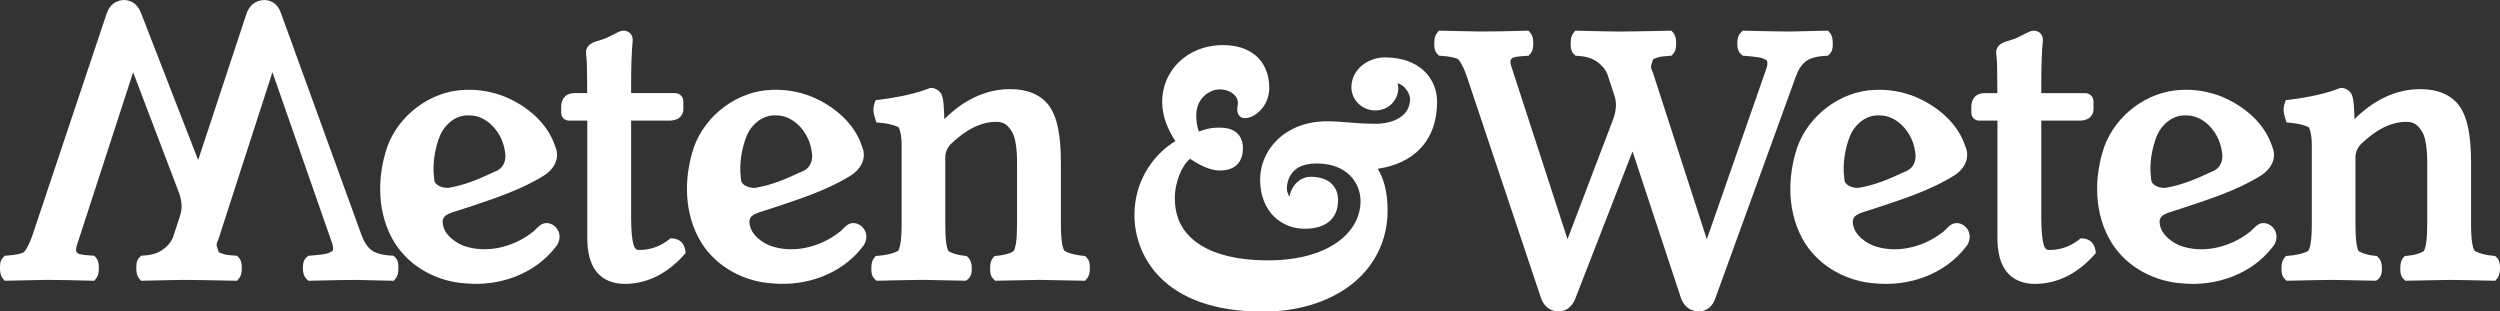 <?xml version="1.0" encoding="UTF-8"?>
<!-- Created with Inkscape (http://www.inkscape.org/) -->
<svg width="324.04mm" height="40.364mm" version="1.1" viewBox="0 0 324.04 40.364" xmlns="http://www.w3.org/2000/svg">
 <rect x="0" y="0" width="324.04" height="40.364" fill="#333333" stroke="none"/>
 <g fill="#fff">
  <g transform="matrix(.086 0 0 .086 159.3 32.298)" stroke="#0900a7" stroke-width="17.492" aria-label="&amp;">
   <g transform="matrix(3.085 0 0 3.086 -710.24 -777.32)" fill="#fff" stroke="none">
    <path d="m227.51 155.06c-17.323 0-27.102 12.004-27.102 24.693 0 7.717 3.259 14.404 7.719 20.406-7.032 3.087-21.268 14.576-21.268 35.154 0 17.491 12.177 44.242 59.859 44.242 32.417 0 58.145-17.49 58.145-46.643 0-9.603-2.229-15.434-4.459-18.863-1.029-1.715-1.544-3.601 2.4-4.287 15.608-2.401 26.244-12.004 26.244-29.838 0-9.946-7.375-18.863-22.641-18.863-6.861 0-13.551 4.801-13.551 11.66 0 4.63 3.431 8.574 8.92 8.574 6.689 0 9.09-6.346 8.061-9.775-0.343-1.543-0.343-3.772 1.887-3.772 4.631 0 9.777 5.829 9.777 10.631 0 9.946-8.921 15.092-19.555 15.092-10.977 0-15.779-1.201-24.012-1.201-18.352 0-29.672 12.004-29.672 25.723 0 14.405 9.603 21.094 18.865 21.094 10.806 0 13.551-5.487 13.551-11.146 0-4.973-3.088-8.574-10.635-8.574-5.317 0-8.233 6.345-7.375 9.432 0.343 1.372-0.685 2.572-1.543 2.572-1.544 0-5.488-4.46-5.488-9.09 0-4.802 2.572-15.09 17.494-15.09 16.123 0 24.184 10.974 24.184 21.092 0 16.977-16.638 31.896-48.025 31.896-31.045 0-48.367-12.346-48.367-33.268 0-8.746 3.602-17.663 8.576-21.436 2.058-1.543 2.916-1.03 3.945 0.342 3.259 2.058 8.231 4.803 12.348 4.803 6.175 0 8.404-3.088 8.404-8.232 0-5.659-3.944-7.029-8.918-7.029-5.489 0-8.919 2.058-11.148 2.572-2.401-3.258-2.744-8.232-2.744-11.318 0-10.289 8.062-15.605 14.236-15.605 7.204 0 12.691 4.973 11.662 10.975-0.343 1.886-0.17 3.088 0.516 3.088 2.916 0 9.262-3.944 9.262-12.004 0-12.175-8.404-18.006-19.553-18.006z" color="#000000" style="-inkscape-stroke:none"/>
    <path d="m227.51 152.22c-18.633 0-29.936 13.381-29.936 27.527 0 7.329 2.74 13.711 6.461 19.365-3.584 2.12-7.748 5.497-11.436 10.342-4.754 6.246-8.574 14.911-8.574 25.854 0 9.403 3.277 21.223 12.893 30.699 9.616 9.476 25.43 16.377 49.801 16.377 16.718 0 31.858-4.488 42.951-12.971 11.093-8.482 18.027-21.096 18.027-36.506 0-9.916-2.302-16.287-4.824-20.236 0.176-0.05 0.151-0.075 0.418-0.121l-0.055 8e-3c8.27-1.272 15.479-4.505 20.613-9.996 5.135-5.491 8.033-13.162 8.033-22.643 0-5.674-2.153-11.215-6.504-15.242-4.351-4.027-10.786-6.455-18.971-6.455-4.091 0-8.064 1.394-11.137 3.893s-5.248 6.25-5.248 10.602c0 6.031 4.907 11.408 11.754 11.408 4.241 0 7.549-2.189 9.303-4.893 1.723-2.656 2.264-5.664 1.498-8.383 5e-3 1e-3 0.01 4e-3 0.016 6e-3l0.012 0.045c-5e-3 -0.021 2e-4 -0.021-4e-3 -0.043 1.111 0.301 2.469 1.004 3.648 2.305 1.485 1.638 2.418 3.825 2.418 5.213 0 4.126-1.667 6.882-4.598 8.965-2.93 2.083-7.263 3.293-12.123 3.293-10.77 0-15.503-1.201-24.012-1.201-19.588 0-32.506 13.279-32.506 28.557 0 7.832 2.686 13.947 6.814 17.977 4.129 4.029 9.571 5.951 14.885 5.951 5.883 0 10.151-1.544 12.852-4.301 2.7-2.756 3.533-6.392 3.533-9.68 0-3.073-1.052-6.153-3.439-8.271-2.388-2.119-5.805-3.137-10.029-3.137-3.786 0-6.715 2.295-8.377 4.844-1.012 1.552-1.664 3.204-1.889 4.893-0.727-1.24-1.307-2.703-1.307-3.988 0-1.895 0.565-5.088 2.541-7.588 1.976-2.499 5.31-4.668 12.119-4.668 14.836 0 21.35 9.646 21.35 18.258 0 7.562-3.604 14.614-11.07 20.02-7.466 5.406-18.876 9.043-34.121 9.043-15.147 0-26.675-3.052-34.209-8.283s-11.324-12.472-11.324-22.15c0-7.964 3.667-16.297 7.451-19.172 0.058-0.044 0.041-0.025 0.09-0.059l0.191 0.256 0.441 0.277c3.397 2.145 8.485 5.24 13.861 5.24 3.56 0 6.586-0.954 8.584-3.08 1.998-2.127 2.654-5.005 2.654-7.986 0-3.488-1.501-6.458-3.877-8.01-2.376-1.552-5.128-1.853-7.875-1.853-4.655 0-7.745 1.15-9.779 1.934-0.935-2.386-1.279-5.597-1.279-7.846 0-8.808 6.855-12.771 11.402-12.771 2.95 0 5.436 1.035 6.988 2.478 1.553 1.444 2.232 3.138 1.881 5.184l4e-3 -0.029c-0.205 1.13-0.315 2.108-0.139 3.209 0.088 0.55 0.234 1.176 0.764 1.877s1.681 1.344 2.68 1.344c2.736 0 5.342-1.369 7.75-3.83 2.408-2.461 4.346-6.234 4.346-11.008 0-6.74-2.45-12.196-6.59-15.727s-9.728-5.113-15.797-5.113zm0 5.668c5.08 0 9.268 1.331 12.117 3.76s4.602 5.977 4.602 11.412c0 3.286-1.235 5.515-2.728 7.041-0.437 0.447-0.903 0.661-1.371 0.957 0.141-3.436-1.248-6.657-3.656-8.896-2.735-2.543-6.596-3.994-10.85-3.994-7.802 0-17.07 6.67-17.07 18.439 0 3.297 0.155 8.737 3.297 13l1.103 1.5 1.814-0.42c3.223-0.744 5.732-2.5 10.512-2.5 2.227 0 3.934 0.383 4.773 0.932 0.84 0.548 1.311 1.093 1.311 3.264 0 2.163-0.458 3.402-1.119 4.106s-1.836 1.293-4.451 1.293c-2.796 0-7.477-2.297-10.602-4.242-0.627-0.745-1.438-1.532-2.836-1.781-0.383-0.068-0.706 0.077-1.065 0.104l1.232-0.541-2.121-2.857c-4.253-5.724-7.16-11.796-7.16-18.715 0-11.234 8.254-21.859 24.268-21.859zm78.898 6.002c7.081 0 11.966 2.029 15.119 4.947 3.153 2.918 4.688 6.81 4.688 11.082 0 8.354-2.42 14.4-6.506 18.77-4.085 4.369-9.998 7.139-17.336 8.268l-0.055 8e-3c-1.212 0.211-2.241 0.521-3.178 1.094-0.936 0.573-1.779 1.535-2.113 2.629-0.668 2.188 0.304 3.745 0.947 4.816l0.025 0.043 0.027 0.043c1.9 2.923 4.002 8.154 4.002 17.318 0 13.742-5.93 24.451-15.805 32.002-9.875 7.551-23.807 11.807-39.506 11.807-23.311 0-37.427-6.474-45.82-14.746-8.393-8.272-11.205-18.574-11.205-26.662 0-9.635 3.296-17.005 7.418-22.42 3.189-4.189 6.686-6.795 9.598-8.541-5.434 4.939-8.619 13.658-8.619 22.559 0 11.243 4.871 20.635 13.76 26.807s21.543 9.295 37.441 9.295c16.143 0 28.746-3.821 37.445-10.119 8.7-6.298 13.414-15.197 13.414-24.611 0-11.623-9.609-23.926-27.018-23.926-8.113 0-13.526 2.975-16.566 6.82s-3.762 8.197-3.762 11.104c0 3.12 1.239 5.839 2.674 7.9 0.717 1.031 1.489 1.9 2.322 2.596 0.833 0.696 1.575 1.428 3.326 1.428 1.751 0 2.832-0.935 3.564-2.01s1.109-2.563 0.729-4.084l-0.01-0.035-0.01-0.037c-0.073-0.262 0.105-2.169 1.016-3.564 0.91-1.396 2.098-2.273 3.629-2.273 3.322 0 5.223 0.784 6.266 1.709 1.043 0.925 1.535 2.131 1.535 4.031 0 2.371-0.54 4.309-1.914 5.711s-3.88 2.602-8.803 2.602c-3.949 0-7.938-1.424-10.926-4.34-2.988-2.916-5.106-7.348-5.106-13.92 0-12.16 9.722-22.889 26.838-22.889 7.957 0 12.828 1.201 24.012 1.201 5.774 0 11.22-1.363 15.408-4.34 4.189-2.977 6.981-7.765 6.981-13.586 0-3.413-1.641-6.543-3.887-9.02-2.246-2.477-5.22-4.445-8.725-4.445-1.03 0-2.136 0.296-2.994 0.945-0.859 0.649-1.368 1.553-1.617 2.346-0.499 1.586-0.277 2.876-0.043 3.93l0.023 0.1 0.029 0.1c0.202 0.673 0.062 2.489-0.799 3.816-0.861 1.327-2.099 2.311-4.547 2.311-4.131 0-6.086-2.511-6.086-5.74 0-2.508 1.169-4.587 3.156-6.203 1.988-1.617 4.791-2.623 7.561-2.623zm-46.482 65.561c9e-3 0.034 4e-3 0.068 0.014 0.102l-0.019-0.072c-2e-3 -9e-3 8e-3 -0.02 6e-3 -0.029z" color="#000000" style="-inkscape-stroke:none"/>
   </g>
  </g>
  <g transform="translate(184.32 -70.422)">
   <g transform="translate(-1.54)">
    <path d="m122.27 87.013q3.876-4.289 8.682-4.289 3.023 0 4.393 1.809 1.421 1.912 1.421 7.08v7.881q0 3.126 0.594 3.876 0.62 0.723 2.946 0.956 0.207 0.207 0.207 0.853 0 0.62-0.207 0.878-4.548-0.103-5.607-0.103-0.956 0-5.4 0.103-0.207-0.207-0.207-0.827 0-0.646 0.207-0.904 2.17-0.207 2.713-0.956 0.568-0.749 0.568-3.876v-8.036q0-2.816-0.62-4.082-1.008-1.912-2.816-1.912-3.23 0-6.46 3.126-0.904 1.008-0.904 2.222v8.682q0 3.126 0.517 3.876 0.543 0.723 2.661 0.956 0.258 0.258 0.258 0.904 0.026 0.62-0.258 0.827-4.444-0.103-5.219-0.103-1.473 0-5.839 0.103-0.207-0.207-0.207-0.827 0-0.646 0.207-0.904 2.481-0.207 3.101-0.93t0.62-3.902v-10.309q0-2.222-0.62-2.791-0.594-0.594-2.842-0.801-0.31-0.904-0.103-1.499 4.134-0.517 6.666-1.524 0.413 0 0.646 0.413 0.413 0.956 0.413 4.031 0.026 0.646 0.491 0z" color="#000000"/>
    <path d="m120.57 81.818-0.133 0.053c-1.599 0.636-3.767 1.139-6.482 1.478l-0.461 0.057-0.154 0.441c-0.215 0.618-0.136 1.287 0.104 1.986l0.156 0.461 0.484 0.043c1.439 0.132 2.288 0.493 2.381 0.586l0.01 0.01 0.014 0.012c0.055 0.05 0.377 0.827 0.377 2.238v10.309c0 1.035-0.053 1.859-0.146 2.447-0.093 0.588-0.263 0.932-0.293 0.967-0.115 0.134-1.007 0.538-2.594 0.67l-0.322 0.027-0.201 0.252c-0.328 0.41-0.371 0.862-0.371 1.373 0 0.497 0.023 0.954 0.426 1.357l0.227 0.227 0.322-8e-3c2.909-0.069 4.856-0.102 5.82-0.102 0.483 0 2.241 0.033 5.203 0.102l0.254 6e-3 0.205-0.148c0.482-0.351 0.58-0.924 0.561-1.451-2e-3 -0.524-0.084-1.028-0.473-1.416l-0.186-0.188-0.262-0.029c-1.328-0.146-2.023-0.516-2.133-0.656-0.038-0.061-0.178-0.415-0.256-0.996-0.079-0.594-0.123-1.412-0.123-2.434v-8.682c0-0.618 0.214-1.15 0.707-1.705 2.052-1.977 4.006-2.893 5.908-2.893 0.938 0 1.561 0.401 2.144 1.502 0.315 0.648 0.541 1.924 0.541 3.742v8.035c0 1.019-0.046 1.835-0.133 2.424-0.086 0.589-0.245 0.95-0.283 1l-4e-3 6e-3 -6e-3 6e-3c-0.102 0.141-0.808 0.52-2.176 0.65l-0.316 0.029-0.199 0.248c-0.328 0.41-0.371 0.862-0.371 1.373 0 0.497 0.025 0.954 0.428 1.357l0.227 0.227 0.32-8e-3c2.962-0.069 4.772-0.102 5.383-0.102 0.682-1e-5 2.559 0.033 5.59 0.102l0.371 0.01 0.232-0.291c0.321-0.401 0.371-0.849 0.371-1.346 0-0.511-0.014-0.969-0.428-1.383l-0.189-0.189-0.266-0.027c-1.472-0.147-2.293-0.531-2.438-0.693-0.044-0.061-0.199-0.397-0.287-0.973-0.09-0.586-0.141-1.401-0.141-2.42v-7.881c0-3.514-0.428-5.993-1.568-7.527l-4e-3 -4e-3c-1.073-1.417-2.825-2.106-4.99-2.106-3.145 0-6.017 1.375-8.549 3.891-0.044-1.257-0.062-2.516-0.35-3.182l-0.016-0.035-0.019-0.033c-0.248-0.441-0.773-0.797-1.299-0.797zm0.143 1.512c-0.016-0.014-0.045-0.05-6e-3 0.02l-8e-3 -0.018c4e-3 -0.001 0.01-5.98e-4 0.014-2e-3zm-0.035 0.008c0.158 0.393 0.346 1.691 0.346 3.676v0.014l2e-3 0.016c6e-3 0.155 0.013 0.299 0.098 0.502 0.043 0.101 0.111 0.228 0.248 0.344 0.137 0.116 0.354 0.197 0.539 0.197 0.267 0 0.359-0.11 0.473-0.199-0.074 0.069-0.153 0.092-0.227 0.164l-0.018 0.018-0.018 0.02c-0.703 0.783-1.098 1.727-1.098 2.723v8.682c0 1.063 0.044 1.933 0.137 2.631 0.093 0.698 0.203 1.221 0.514 1.672l8e-3 0.012 0.01 0.012c0.549 0.732 1.509 0.996 2.744 1.166 0.012 0.039 0.025 0.028 0.025 0.244v0.031c2e-3 0.058 0.012 2e-3 0.01 0.037-2.467-0.056-4.241-0.094-4.738-0.094-0.904 0-2.83 0.037-5.299 0.094-8e-3 -0.051 4e-3 8e-3 4e-3 -0.068 0-0.189 4e-3 -0.164 0.021-0.234 1.412-0.148 2.476-0.377 3.106-1.111 0.383-0.447 0.521-0.994 0.635-1.707 0.113-0.713 0.166-1.6 0.166-2.684v-10.308c0-1.542-0.095-2.62-0.855-3.328-0.593-0.585-1.506-0.782-2.691-0.92-0.011-0.09-0.028-0.178-0.025-0.248 2.318-0.328 4.318-0.757 5.885-1.35zm10.27 0.137c1.864 0 3.038 0.516 3.791 1.508 0.754 1.016 1.272 3.254 1.272 6.629v7.881c0 1.066 0.05 1.941 0.158 2.647 0.108 0.706 0.244 1.247 0.6 1.695l8e-3 0.012 0.01 0.012c0.612 0.714 1.637 0.965 2.981 1.131 8e-3 0.038-8e-3 -0.017-8e-3 0.189 0 0.096-2e-3 0.056-0.012 0.119-2.512-0.056-4.396-0.094-5.053-0.094-0.596-1e-5 -2.418 0.038-4.859 0.094-8e-3 -0.051 2e-3 8e-3 2e-3 -0.068 0-0.201 9e-3 -0.184 0.025-0.25 1.236-0.159 2.203-0.421 2.746-1.166 0.337-0.448 0.464-0.981 0.566-1.68 0.103-0.703 0.15-1.576 0.15-2.641v-8.035c0-1.933-0.185-3.371-0.695-4.412l-0.012-0.02c-0.758-1.438-2.008-2.312-3.478-2.312-2.209 0-4.367 1.094-6.449 2.951 0.061-0.069 0.127-0.134 0.184-0.213l-0.051 0.064c2.48-2.745 5.144-4.041 8.125-4.041zm-8.428 3.504c-1e-3 -0.008 4e-3 0.017 4e-3 0.004v0.031c0-0.017-4e-3 -0.018-4e-3 -0.035z" color="#000000"/>
    <path d="m100.01 82.821c-4.112 0.145-7.987 3.127-9.341 6.886-1.294 3.82-1.27 8.323 0.908 11.821 1.86 2.942 5.233 4.699 8.671 4.887 4.07 0.371 8.439-1.145 10.963-4.45 0.488-0.548 0.467-1.448-0.247-1.798-0.752-0.403-1.16 0.662-1.737 0.956-2.68 2.106-6.475 3.042-9.731 1.829-1.642-0.662-3.275-2.194-3.121-4.094 0.309-1.448 1.987-1.639 3.148-2.056 3.547-1.19 7.191-2.294 10.387-4.284 0.906-0.569 1.653-1.666 1.16-2.752-0.88-2.878-3.426-4.967-6.119-6.105-1.562-0.63-3.26-0.918-4.942-0.84zm0.525 1.811c2.778-0.059 4.932 2.46 5.374 5.042 0.391 1.598-0.164 3.152-1.823 3.736-1.986 0.942-3.962 1.767-6.13 2.115-1.242 0.089-2.644-0.61-2.66-1.877-0.264-1.996 0.07-4.07 0.802-5.937 0.771-1.756 2.442-3.16 4.438-3.079z" color="#000000"/>
    <path d="m99.973 82.072c-4.455 0.16-8.547 3.314-10.012 7.381l-0.004 0.006-2e-3 0.008c-1.352 3.992-1.347 8.716 0.982 12.457l2e-3 2e-3v2e-3c2.004 3.17 5.591 5.03 9.252 5.234 4.283 0.386 8.869-1.19 11.58-4.709 0.379-0.429 0.567-0.98 0.512-1.537-0.055-0.556-0.41-1.124-0.984-1.412-0.332-0.172-0.747-0.216-1.068-0.115-0.326 0.102-0.544 0.286-0.717 0.449-0.345 0.326-0.603 0.602-0.629 0.615l-0.066 0.033-0.057 0.047c-2.492 1.958-6.039 2.813-8.996 1.717-0.712-0.289-1.437-0.777-1.934-1.365-0.485-0.574-0.728-1.214-0.689-1.91 0.106-0.418 0.329-0.632 0.801-0.852 0.489-0.228 1.167-0.378 1.816-0.609l0.016-0.006c3.528-1.183 7.227-2.297 10.529-4.354h2e-3v-2e-3c0.558-0.351 1.064-0.849 1.379-1.484 0.311-0.628 0.401-1.434 0.07-2.186-0.987-3.131-3.696-5.321-6.516-6.512l-6e-3 -2e-3 -6e-3 -0.004c-1.663-0.671-3.465-0.975-5.256-0.893zm0.061 1.498h8e-3c1.573-0.072 3.164 0.197 4.623 0.785 2.543 1.076 4.897 3.043 5.688 5.629l0.014 0.047 0.019 0.045c0.148 0.326 0.117 0.599-0.045 0.926-0.162 0.326-0.482 0.662-0.83 0.881-2.422 1.507-5.17 2.484-7.955 3.422 0.969-0.362 1.917-0.774 2.85-1.217l-0.072 0.029c1.001-0.353 1.737-1.046 2.115-1.887 0.376-0.836 0.409-1.789 0.186-2.717-0.508-2.882-2.879-5.679-6.092-5.627-2.355-0.084-4.264 1.542-5.134 3.522l-0.008 0.014-0.004 0.016c-0.764 1.95-1.116 4.119-0.848 6.242 0.021 0.898 0.553 1.63 1.213 2.049 0.666 0.422 1.464 0.601 2.244 0.545l0.033-2e-3 0.033-0.006c1.066-0.171 2.071-0.467 3.054-0.812-0.618 0.207-1.223 0.431-1.843 0.639l-0.016 4e-3c-0.507 0.182-1.244 0.336-1.957 0.668s-1.461 0.949-1.672 1.938l-0.01 0.047-0.004 0.049c-0.095 1.179 0.373 2.241 1.062 3.057 0.689 0.816 1.598 1.419 2.525 1.793l0.02 8e-3c3.513 1.308 7.489 0.321 10.349-1.877 0.533-0.28 0.775-0.671 0.963-0.848 0.068-0.064 0.08-0.068 0.096-0.078 0.114 0.06 0.14 0.105 0.15 0.213 0.011 0.114-0.036 0.283-0.141 0.4l-0.019 0.021-0.016 0.023c-2.338 3.061-6.463 4.508-10.301 4.158l-0.014-2e-3h-0.012c-3.211-0.176-6.364-1.828-8.077-4.535l-2e-3 -4e-3c-2.022-3.252-2.066-7.529-0.833-11.174 1.245-3.445 4.894-6.25 8.658-6.383zm0.469 1.81 0.023 2e-3 0.023-2e-3c2.317-0.049 4.23 2.157 4.617 4.42l0.012 0.051c0.163 0.665 0.117 1.282-0.1 1.764-0.217 0.482-0.587 0.856-1.244 1.088l-0.037 0.014-0.035 0.016c-1.951 0.925-3.846 1.707-5.884 2.041-0.456 0.028-0.97-0.094-1.315-0.312-0.35-0.222-0.517-0.463-0.521-0.822l-2e-3 -0.045-0.006-0.045c-0.244-1.841 0.066-3.786 0.752-5.545 0.672-1.521 2.089-2.689 3.716-2.623z" color="#000000"/>
    <path d="m74.441 83.24h2.429q0-1.628-0.026-2.791 0-1.189-0.026-1.731t-0.052-0.853q-0.026-0.31-0.052-0.465 0-0.155 0-0.284 0-0.181 0.207-0.336 0.207-0.155 0.439-0.233 0.258-0.077 0.672-0.207 0.439-0.129 0.698-0.233 0.31-0.129 0.801-0.388 0.491-0.258 0.827-0.413 0.336-0.155 0.491-0.155 0.413 0 0.413 0.465-0.207 2.119-0.207 5.581v2.041h6.356q0.413 0 0.413 0.336v1.059q0 0.698-1.266 0.672h-5.503v13.384q0 2.584 0.362 3.747 0.388 1.137 1.395 1.137 2.429 0 4.341-1.499 0.801 0.052 0.93 0.904-3.126 3.488-7.131 3.488-4.082 0-4.082-5.219v-15.942h-3.126q-0.258 0-0.258-0.31v-0.698q0-1.059 0.956-1.059z" color="#000000"/>
    <path d="m80.848 74.402c-0.353 0-0.541 0.103-0.805 0.225-0.242 0.112-0.526 0.255-0.861 0.432-0.315 0.166-0.568 0.286-0.74 0.357-0.137 0.054-0.346 0.126-0.621 0.207h-0.006l-0.006 2e-3c-0.274 0.086-0.496 0.155-0.664 0.205l-0.01 0.004-0.012 2e-3c-0.234 0.078-0.455 0.197-0.652 0.346-0.25 0.187-0.506 0.529-0.506 0.936v0.346l0.01 0.062c0.011 0.063 0.029 0.206 0.045 0.402 0.016 0.191 0.032 0.47 0.049 0.826 0.016 0.336 0.025 0.908 0.025 1.695v0.018c0.012 0.56 0.014 1.296 0.018 2.023h-1.67c-0.457 0-0.949 0.151-1.275 0.512-0.326 0.361-0.432 0.831-0.432 1.297v0.699c0 0.208 0.038 0.472 0.238 0.713 0.2 0.241 0.533 0.346 0.77 0.346h2.377v15.193c0 1.837 0.35 3.316 1.18 4.377 0.83 1.061 2.132 1.592 3.652 1.592 2.888 0 5.501-1.294 7.691-3.738l0.234-0.262-0.053-0.35c-0.06-0.397-0.217-0.787-0.516-1.078-0.299-0.291-0.709-0.437-1.107-0.463l-0.285-0.018-0.227 0.176c-1.153 0.904-2.412 1.338-3.877 1.338-0.195 0-0.283-0.037-0.379-0.115-0.094-0.077-0.207-0.229-0.303-0.506-0.193-0.626-0.326-1.83-0.326-3.512v-12.635h4.738c0.491 0.01 0.915-0.029 1.316-0.242 0.401-0.213 0.715-0.72 0.715-1.18v-1.059c0-0.266-0.12-0.624-0.379-0.834-0.259-0.21-0.544-0.252-0.783-0.252h-5.607v-1.291c0-2.293 0.069-4.135 0.203-5.508l0.004-0.037v-0.037c0-0.266-0.059-0.583-0.293-0.846-0.234-0.263-0.593-0.369-0.871-0.369zm-0.332 1.143c-0.002 0.019-1.2e-4 0.055-2e-3 0.074 4e-6 6.15e-4 -2e-3 -0.003-2e-3 -2e-3zm-0.02 0.531c-0.116 1.388-0.191 3.018-0.191 5.123v2.791h6.769v0.51c-0.063 0.02-0.197 0.065-0.5 0.059l-0.008-2e-3h-6.262v14.135c0 1.758 0.109 3.043 0.396 3.969l2e-3 0.01 0.004 0.01c0.161 0.473 0.41 0.892 0.779 1.193 0.37 0.301 0.849 0.451 1.326 0.451 1.351 0 2.581-0.428 3.727-1.068-1.711 1.547-3.524 2.463-5.588 2.463-1.201 0-1.94-0.339-2.471-1.018-0.531-0.679-0.861-1.81-0.861-3.452v-16.693h-3.385v-0.258c0-0.24 0.054-0.299 0.047-0.291-0.007 0.008-0.02-0.018 0.16-0.018h3.178v-0.75c0-1.083-0.008-2.011-0.025-2.791 0-0.798-0.009-1.378-0.027-1.766-0.017-0.366-0.034-0.657-0.053-0.879v-2e-3c-0.015-0.18-0.031-0.312-0.049-0.438v-0.035c0.042-0.024 0.084-0.054 0.127-0.068 0.002-6.14e-4 0.004-0.001 0.006-2e-3 0.171-0.051 0.385-0.117 0.646-0.199l0.012-0.004c0.3-0.089 0.547-0.17 0.752-0.252l0.006-2e-3 0.004-2e-3c0.241-0.1 0.524-0.237 0.863-0.416 0.249-0.131 0.434-0.222 0.615-0.309z" color="#000000"/>
    <path d="m60.242 82.821c-4.112 0.145-7.987 3.127-9.341 6.886-1.294 3.82-1.27 8.323 0.908 11.821 1.86 2.942 5.233 4.699 8.671 4.887 4.07 0.371 8.439-1.145 10.963-4.45 0.488-0.548 0.467-1.448-0.247-1.798-0.752-0.403-1.16 0.662-1.737 0.956-2.68 2.106-6.475 3.042-9.731 1.829-1.642-0.662-3.275-2.194-3.121-4.094 0.309-1.448 1.987-1.639 3.148-2.056 3.547-1.19 7.191-2.294 10.387-4.284 0.906-0.569 1.653-1.666 1.16-2.752-0.88-2.878-3.426-4.967-6.119-6.105-1.562-0.63-3.26-0.918-4.942-0.84zm0.525 1.811c2.778-0.059 4.932 2.46 5.374 5.042 0.391 1.598-0.164 3.152-1.823 3.736-1.986 0.942-3.962 1.767-6.13 2.115-1.242 0.089-2.644-0.61-2.66-1.877-0.264-1.996 0.07-4.07 0.802-5.937 0.771-1.756 2.442-3.16 4.438-3.079z" color="#000000"/>
    <path d="m60.207 82.072c-4.455 0.16-8.547 3.314-10.012 7.381l-2e-3 0.006-2e-3 0.008c-1.352 3.992-1.349 8.716 0.98 12.457l4e-3 4e-3c2.004 3.17 5.589 5.03 9.25 5.234 4.284 0.386 8.871-1.192 11.582-4.713 0.377-0.429 0.565-0.978 0.51-1.533-0.055-0.556-0.408-1.124-0.982-1.412-0.332-0.172-0.749-0.216-1.07-0.115-0.326 0.102-0.544 0.286-0.717 0.449-0.345 0.326-0.603 0.602-0.629 0.615l-0.064 0.033-0.059 0.047c-2.491 1.958-6.037 2.812-8.994 1.717-0.712-0.289-1.437-0.777-1.934-1.365-0.484-0.573-0.729-1.213-0.691-1.908 0.106-0.42 0.33-0.634 0.803-0.854 0.489-0.228 1.165-0.378 1.815-0.609l0.016-0.006c3.528-1.183 7.227-2.297 10.529-4.354h2e-3l2e-3 -2e-3c0.558-0.351 1.062-0.849 1.377-1.484 0.31-0.626 0.399-1.428 0.072-2.178-0.985-3.135-3.694-5.328-6.516-6.519l-0.006-2e-3 -0.006-0.004c-1.663-0.671-3.467-0.975-5.258-0.893zm0.061 1.498h0.008c1.573-0.072 3.166 0.197 4.625 0.785 2.543 1.076 4.895 3.043 5.686 5.629l0.014 0.047 0.021 0.045c0.148 0.326 0.117 0.599-0.045 0.926-0.162 0.326-0.484 0.662-0.832 0.881-2.419 1.506-5.164 2.481-7.945 3.418 0.966-0.362 1.909-0.772 2.84-1.213l-0.072 0.029c1.001-0.353 1.737-1.046 2.115-1.887 0.376-0.837 0.412-1.792 0.188-2.721-0.509-2.881-2.881-5.679-6.094-5.625-2.354-0.085-4.263 1.543-5.133 3.523l-0.006 0.014-0.006 0.016c-0.764 1.95-1.116 4.119-0.848 6.242 0.021 0.898 0.553 1.63 1.213 2.049 0.666 0.422 1.464 0.601 2.244 0.545l0.033-2e-3 0.033-0.006c1.063-0.17 2.067-0.466 3.047-0.811-0.616 0.206-1.218 0.429-1.836 0.637l-0.016 4e-3c-0.507 0.182-1.242 0.336-1.955 0.668s-1.461 0.949-1.672 1.938l-0.012 0.047-0.004 0.049c-0.095 1.179 0.373 2.241 1.062 3.057 0.689 0.816 1.6 1.419 2.527 1.793l0.008 4e-3 0.01 4e-3c3.512 1.308 7.49 0.321 10.35-1.877 0.533-0.28 0.773-0.671 0.961-0.848 0.069-0.065 0.082-0.068 0.098-0.078 0.114 0.06 0.14 0.105 0.15 0.213 0.011 0.114-0.036 0.283-0.141 0.4l-0.02 0.021-0.018 0.023c-2.338 3.061-6.461 4.508-10.299 4.158l-0.014-2e-3h-0.014c-3.209-0.176-6.363-1.828-8.076-4.535l-2e-3 -4e-3c-2.022-3.25-2.066-7.522-0.836-11.166 2.96e-4 -8.22e-4 0.002-0.001 2e-3 -2e-3 1.243-3.447 4.892-6.256 8.658-6.389zm0.469 1.81 0.023 2e-3 0.023-2e-3c2.317-0.049 4.232 2.157 4.619 4.42l0.004 0.025 0.006 0.025c0.163 0.665 0.119 1.282-0.098 1.764-0.217 0.482-0.589 0.856-1.246 1.088l-0.037 0.014-0.035 0.016c-1.95 0.925-3.844 1.707-5.881 2.041-0.456 0.028-0.972-0.094-1.316-0.312-0.35-0.222-0.517-0.463-0.521-0.822v-0.045l-0.006-0.045c-0.244-1.841 0.064-3.786 0.75-5.545 0.672-1.521 2.089-2.689 3.715-2.623z" color="#000000"/>
   </g>
   <g transform="translate(1.585)">
    <path d="m43.771 79.494q0.155-0.465 0.155-0.827 0-0.388-0.103-0.646-0.103-0.284-0.439-0.465-0.31-0.181-0.568-0.284-0.258-0.103-0.775-0.181-0.491-0.077-0.853-0.103-0.336-0.026-0.904-0.077-0.258-0.207-0.258-0.853 0-0.646 0.258-0.904 4.237 0.103 5.814 0.103 0.698 0 4.599-0.103 0.207 0.258 0.207 0.904 0.026 0.62-0.207 0.853-2.067 0.103-3.049 0.904-0.956 0.775-1.499 2.3l-10.413 28.68q-0.413 1.214-1.421 1.24-1.214 0-1.654-1.292l-6.201-18.784q-0.465-1.473-0.723-1.473-0.31 0-0.749 1.318l-7.364 18.939q-0.465 1.266-1.473 1.292-1.214 0-1.628-1.292l-9.638-28.784q-0.698-2.015-1.369-2.481-0.646-0.465-2.558-0.568-0.207-0.207-0.207-0.853 0-0.646 0.207-0.904 4.237 0.103 4.935 0.103 2.481 0 5.969-0.103 0.207 0.258 0.207 0.904 0 0.62-0.207 0.853-1.111 0.052-1.705 0.207-0.568 0.155-0.878 0.646-0.31 0.465-0.052 1.369l7.932 24.391h0.103l6.666-17.518q0.362-1.008 0.362-2.015 0-0.698-0.258-1.473l-0.801-2.455q-0.362-1.214-1.524-2.119-1.163-0.93-3.075-1.034-0.207-0.207-0.207-0.853 0-0.646 0.207-0.904 4.237 0.103 5.297 0.103 1.473 0 6.46-0.103 0.207 0.258 0.207 0.904 0 0.62-0.207 0.853-0.749 0.052-1.085 0.103-0.336 0.052-0.93 0.258-0.568 0.207-0.698 0.517-0.103 0.284-0.284 0.878-0.181 0.568 0.233 1.395l7.622 23.564h0.103z" color="#000000"/>
    <path d="m12.213 74.393-0.375 0.012c-2.32 0.069-4.302 0.102-5.945 0.102-0.428 0-2.094-0.035-4.918-0.104l-0.371-0.008-0.232 0.289c-0.328 0.41-0.371 0.862-0.371 1.373 0 0.511 0.012 0.969 0.426 1.383l0.203 0.203 0.287 0.016c1.219 0.066 1.993 0.309 2.16 0.43l0.012 0.008c0.131 0.091 0.641 0.819 1.088 2.109l9.631 28.766c2.9e-4 9.1e-4 0.002 1e-3 2e-3 2e-3 0.17 0.531 0.448 0.998 0.861 1.326 0.414 0.328 0.943 0.486 1.48 0.486h0.018c0.491-0.013 0.978-0.2 1.348-0.523 0.369-0.324 0.626-0.756 0.811-1.26l7.365-18.943 0.004-0.01c0.019 0.059 0.029 0.071 0.049 0.135l2e-3 0.006 6.203 18.791v4e-3c0.18 0.53 0.467 0.993 0.883 1.318 0.416 0.325 0.945 0.482 1.482 0.482h0.02c0.485-0.012 0.967-0.189 1.332-0.508 0.364-0.318 0.61-0.746 0.777-1.236l10.41-28.674v-2e-3c0.329-0.923 0.761-1.56 1.266-1.969h2e-3c0.467-0.381 1.324-0.674 2.611-0.738l0.289-0.014 0.205-0.205c0.397-0.397 0.44-0.896 0.42-1.402-0.001-0.502-0.042-0.949-0.365-1.353l-0.232-0.291-0.373 0.01c-2.6 0.069-4.152 0.104-4.58 0.104-1.034 0-2.972-0.035-5.795-0.104l-0.322-0.008-0.227 0.229c-0.393 0.393-0.479 0.903-0.479 1.434 1e-6 0.531 0.071 1.064 0.541 1.44l0.176 0.141 0.225 0.02c0.381 0.035 0.684 0.06 0.914 0.078l2e-3 2e-3h2e-3c0.212 0.015 0.477 0.046 0.789 0.096h0.006c0.314 0.047 0.535 0.108 0.607 0.137 0.128 0.051 0.289 0.128 0.471 0.234l0.01 0.008 0.012 0.006c0.108 0.058 0.093 0.068 0.09 0.061l0.004 0.012 0.006 0.01c0.021 0.052 0.049 0.177 0.049 0.369 0 0.134-0.032 0.333-0.117 0.588l-7.738 22.172-7.002-21.65-0.025-0.051c-0.225-0.451-0.228-0.711-0.189-0.832l2e-3 -0.004 2e-3 -0.006c0.115-0.376 0.202-0.644 0.262-0.811-0.037 0.088-0.001 3e-3 0.248-0.094l0.01-0.004c0.366-0.127 0.65-0.201 0.789-0.223 0.178-0.027 0.531-0.062 1.022-0.096l0.307-0.021 0.203-0.229c0.358-0.402 0.396-0.855 0.396-1.352 0-0.511-0.043-0.963-0.371-1.373l-0.232-0.287-0.369 0.006c-3.323 0.069-5.479 0.104-6.443 0.104-0.682 0-2.456-0.035-5.279-0.104l-0.371-0.008-0.232 0.289c-0.328 0.41-0.371 0.862-0.371 1.373 0 0.511 0.012 0.969 0.426 1.383l0.203 0.203 0.287 0.016c1.162 0.063 2.017 0.368 2.647 0.871l0.004 0.004 0.004 2e-3c0.676 0.526 1.073 1.095 1.266 1.742l0.004 0.008 0.805 2.467v2e-3c0.151 0.453 0.221 0.864 0.221 1.236 0 0.582-0.104 1.165-0.318 1.762l-5.961 15.666-7.314-22.492v-2e-3c-0.14-0.491-0.074-0.701-0.045-0.744l0.006-0.008 0.004-0.008c0.115-0.182 0.223-0.263 0.439-0.322 0.001-2.98e-4 8.64e-4 -0.002 2e-3 -2e-3 0.306-0.079 0.834-0.147 1.543-0.18l0.316-0.016 0.211-0.236c0.358-0.402 0.395-0.855 0.395-1.352 0-0.511-0.043-0.963-0.371-1.373zm-0.91 1.52c0.012 0.072 0.014 0.028 0.014 0.145 0 0.156 0.007 0.107-0.008 0.168-0.491 0.04-0.99 0.074-1.342 0.166l-0.006 2e-3h-0.004c-0.536 0.146-1.008 0.495-1.307 0.963-0.38 0.575-0.349 1.274-0.146 1.982l0.004 0.014 8.105 24.922h1.164l6.854-18.008 2e-3 -0.008c0.268-0.747 0.406-1.506 0.406-2.268 0-0.556-0.103-1.126-0.295-1.705l-2e-3 -0.006-0.795-2.432c-0.289-0.971-0.907-1.815-1.779-2.494-0.802-0.639-1.84-0.966-3.002-1.102-0.005-0.034 0.008 0.017 0.008-0.195 0-0.115 0.002-0.071 0.014-0.143 2.314 0.055 4.089 0.092 4.74 0.092 0.911 0 3.06-0.036 5.902-0.094 0.012 0.072 0.014 0.028 0.014 0.145 0 0.141 0.007 0.089-0.008 0.152-0.223 0.02-0.496 0.039-0.648 0.062-0.307 0.047-0.643 0.145-1.062 0.291l-0.006 2e-3 -0.004 2e-3c-0.475 0.173-0.921 0.421-1.135 0.933l-0.006 0.016-0.006 0.018c-0.077 0.213-0.174 0.51-0.295 0.906-1.98e-4 6.22e-4 1.97e-4 0.001 0 2e-3 -0.202 0.636-0.048 1.306 0.277 1.957l-0.043-0.105 7.791 24.084h1.182l8.6-24.641 2e-3 -0.006c0.122-0.365 0.193-0.714 0.193-1.062 0-0.319-0.041-0.621-0.152-0.908-0.142-0.383-0.447-0.681-0.785-0.863-0.222-0.129-0.436-0.237-0.645-0.32-0.272-0.109-0.569-0.17-0.943-0.227-0.339-0.053-0.639-0.09-0.906-0.109h-0.004c-0.117-9e-3 -0.316-0.027-0.479-0.041-0.008-0.033 0.012 0.034 0.012-0.143 0-0.128 0.002-0.082 0.016-0.145 2.427 0.057 4.336 0.094 5.307 0.094 0.439 0 2.002-0.037 4.043-0.09 0.012 0.071 0.014 0.027 0.014 0.141v0.031c0.007 0.163 0.015 0.108 0.006 0.15-1.217 0.119-2.249 0.395-2.984 0.994-0.77 0.625-1.337 1.521-1.732 2.631l-10.414 28.682-2e-3 8e-3c-0.108 0.318-0.237 0.499-0.346 0.594-0.106 0.093-0.198 0.129-0.377 0.135-0.261-2e-3 -0.415-0.057-0.547-0.16-0.135-0.106-0.272-0.288-0.385-0.619l-6.197-18.77c-0.161-0.51-0.303-0.9-0.455-1.209-0.076-0.154-0.15-0.29-0.268-0.43s-0.316-0.357-0.715-0.357c-0.317 0-0.545 0.158-0.684 0.291-0.139 0.133-0.226 0.268-0.311 0.416-0.169 0.297-0.312 0.659-0.467 1.123l0.012-0.035-7.367 18.945-2e-3 8e-3c-0.125 0.341-0.269 0.544-0.391 0.65-0.119 0.105-0.215 0.141-0.389 0.146-0.261-2e-3 -0.411-0.056-0.537-0.156-0.129-0.102-0.26-0.282-0.365-0.611l-2e-3 -4e-3 -9.64-28.793v-0.004c-0.482-1.393-0.886-2.316-1.647-2.846-0.578-0.414-1.458-0.503-2.457-0.588 0.009-0.01 0.01 0.02 0.01-0.223 0-0.115 0.002-0.071 0.014-0.143 2.252 0.054 3.935 0.092 4.379 0.092 1.503 0 3.364-0.037 5.41-0.094z" color="#000000"/>
   </g>
  </g>
  <g fill="#fff">
   <path d="m122.27 16.589q3.876-4.289 8.682-4.289 3.023 0 4.393 1.809 1.421 1.912 1.421 7.08v7.881q0 3.126 0.594 3.876 0.62 0.723 2.946 0.956 0.207 0.207 0.207 0.853 0 0.62-0.207 0.878-4.548-0.103-5.607-0.103-0.956 0-5.4 0.103-0.207-0.207-0.207-0.827 0-0.646 0.207-0.904 2.17-0.207 2.713-0.956 0.568-0.749 0.568-3.876v-8.036q0-2.816-0.62-4.082-1.008-1.912-2.816-1.912-3.23 0-6.46 3.126-0.904 1.008-0.904 2.222v8.682q0 3.126 0.517 3.876 0.543 0.723 2.661 0.956 0.258 0.258 0.258 0.904 0.026 0.62-0.258 0.827-4.444-0.103-5.219-0.103-1.473 0-5.839 0.103-0.207-0.207-0.207-0.827 0-0.646 0.207-0.904 2.481-0.207 3.101-0.93 0.62-0.723 0.62-3.902v-10.309q0-2.222-0.62-2.791-0.594-0.594-2.842-0.801-0.31-0.904-0.103-1.499 4.134-0.517 6.666-1.524 0.413 0 0.646 0.413 0.413 0.956 0.413 4.031 0.026 0.646 0.491 0z" color="#000000" stroke-width="1.5" style="-inkscape-stroke:none"/>
   <path d="m120.57 11.395-0.133 0.053c-1.599 0.636-3.767 1.139-6.482 1.478l-0.461 0.057-0.154 0.439c-0.215 0.618-0.136 1.289 0.104 1.988l0.156 0.461 0.484 0.043c1.439 0.132 2.288 0.493 2.381 0.586l0.01 0.01 0.014 0.012c0.055 0.05 0.377 0.827 0.377 2.238v10.309c0 1.035-0.053 1.859-0.146 2.447-0.093 0.588-0.263 0.932-0.293 0.967-0.115 0.134-1.007 0.538-2.594 0.67l-0.322 0.027-0.201 0.252c-0.328 0.41-0.371 0.862-0.371 1.373 0 0.497 0.023 0.954 0.426 1.357l0.227 0.227 0.322-0.008c2.909-0.069 4.856-0.104 5.82-0.104 0.483 0 2.241 0.035 5.203 0.104l0.254 0.006 0.205-0.148c0.482-0.351 0.58-0.924 0.561-1.451-2e-3 -0.524-0.084-1.028-0.473-1.416l-0.186-0.188-0.262-0.029c-1.328-0.146-2.023-0.516-2.133-0.656-0.038-0.062-0.178-0.415-0.256-0.996-0.079-0.594-0.123-1.412-0.123-2.434v-8.682c0-0.618 0.214-1.15 0.707-1.705 2.052-1.977 4.006-2.893 5.908-2.893 0.938 0 1.561 0.401 2.144 1.502 0.315 0.648 0.541 1.924 0.541 3.742v8.035c0 1.019-0.046 1.835-0.133 2.424-0.086 0.589-0.245 0.948-0.283 0.998l-4e-3 0.008-6e-3 0.006c-0.102 0.141-0.808 0.52-2.176 0.65l-0.316 0.029-0.199 0.248c-0.328 0.41-0.371 0.862-0.371 1.373 0 0.497 0.025 0.954 0.428 1.357l0.227 0.227 0.32-0.008c2.962-0.069 4.772-0.104 5.383-0.104 0.682 0 2.559 0.035 5.59 0.104l0.371 0.01 0.232-0.291c0.321-0.401 0.371-0.849 0.371-1.346 0-0.511-0.014-0.969-0.428-1.383l-0.189-0.189-0.266-0.027c-1.472-0.147-2.293-0.531-2.438-0.693-0.044-0.061-0.199-0.399-0.287-0.975-0.09-0.586-0.141-1.4-0.141-2.418v-7.881c0-3.514-0.428-5.993-1.568-7.527l-4e-3 -4e-3c-1.073-1.417-2.825-2.107-4.99-2.107-3.145 0-6.017 1.377-8.549 3.893-0.044-1.258-0.061-2.515-0.35-3.182l-0.016-0.035-0.019-0.035c-0.248-0.441-0.773-0.795-1.299-0.795zm0.143 1.512c-0.016-0.014-0.045-0.05-6e-3 0.02l-8e-3 -0.018c4e-3 -0.001 0.01-5.98e-4 0.014-2e-3zm-0.035 0.008c0.158 0.393 0.346 1.689 0.346 3.674v0.016l2e-3 0.016c6e-3 0.155 0.013 0.299 0.098 0.502 0.043 0.101 0.111 0.226 0.248 0.342 0.137 0.116 0.354 0.199 0.539 0.199 0.267 0 0.359-0.11 0.473-0.199-0.074 0.069-0.153 0.092-0.227 0.164l-0.018 0.018-0.018 0.02c-0.703 0.783-1.098 1.727-1.098 2.723v8.682c0 1.063 0.044 1.933 0.137 2.631 0.093 0.698 0.203 1.221 0.514 1.672l8e-3 0.012 0.01 0.012c0.549 0.732 1.509 0.996 2.744 1.166 0.012 0.039 0.025 0.028 0.025 0.244v0.031c2e-3 0.055 0.011 8.05e-4 0.01 0.035-2.467-0.056-4.241-0.094-4.738-0.094-0.904 0-2.83 0.037-5.299 0.094-7e-3 -0.05 4e-3 0.007 4e-3 -0.066 0-0.189 4e-3 -0.164 0.021-0.234 1.412-0.148 2.476-0.377 3.106-1.111 0.383-0.447 0.521-0.996 0.635-1.709 0.113-0.713 0.166-1.598 0.166-2.682v-10.309c0-1.544-0.094-2.624-0.857-3.332-0.593-0.583-1.505-0.778-2.689-0.916-0.011-0.09-0.028-0.178-0.025-0.248 2.318-0.328 4.318-0.757 5.885-1.35zm10.27 0.135c1.864 0 3.038 0.518 3.791 1.51 0.754 1.016 1.272 3.254 1.272 6.629v7.881c0 1.066 0.05 1.941 0.158 2.647 0.108 0.706 0.244 1.247 0.6 1.695l8e-3 0.012 0.01 0.01c0.612 0.714 1.637 0.967 2.981 1.133 8e-3 0.038-8e-3 -0.017-8e-3 0.189 0 0.094-3e-3 0.055-0.012 0.117-2.512-0.056-4.396-0.094-5.053-0.094-0.596 0-2.418 0.038-4.859 0.094-7e-3 -0.05 2e-3 0.007 2e-3 -0.066 0-0.201 9e-3 -0.184 0.025-0.25 1.236-0.159 2.203-0.421 2.746-1.166 0.337-0.448 0.464-0.981 0.566-1.68 0.103-0.703 0.15-1.576 0.15-2.641v-8.035c0-1.933-0.185-3.371-0.695-4.412l-0.012-0.02c-0.758-1.438-2.008-2.312-3.478-2.312-2.209 0-4.367 1.094-6.449 2.951 0.061-0.069 0.127-0.134 0.184-0.213l-0.051 0.064c2.48-2.745 5.144-4.043 8.125-4.043zm-8.428 3.506c-1e-3 -0.008 4e-3 0.017 4e-3 0.004v0.029c0-0.016-4e-3 -0.017-4e-3 -0.033z" color="#000000" style="-inkscape-stroke:none"/>
   <path d="m100.01 12.397c-4.112 0.145-7.987 3.127-9.341 6.886-1.294 3.82-1.27 8.323 0.908 11.821 1.86 2.942 5.233 4.699 8.671 4.887 4.07 0.371 8.439-1.145 10.963-4.45 0.488-0.548 0.467-1.448-0.247-1.798-0.752-0.403-1.16 0.662-1.737 0.956-2.68 2.106-6.475 3.042-9.731 1.829-1.642-0.662-3.275-2.194-3.121-4.094 0.309-1.448 1.987-1.639 3.148-2.056 3.547-1.19 7.191-2.294 10.387-4.284 0.906-0.569 1.653-1.666 1.16-2.752-0.88-2.878-3.426-4.967-6.119-6.105-1.562-0.63-3.26-0.918-4.942-0.84zm0.525 1.811c2.778-0.059 4.932 2.46 5.374 5.042 0.391 1.598-0.164 3.152-1.823 3.736-1.986 0.942-3.962 1.767-6.13 2.115-1.242 0.089-2.644-0.61-2.66-1.877-0.264-1.996 0.07-4.07 0.802-5.937 0.771-1.756 2.442-3.16 4.438-3.079z" color="#000000" stroke-width="1.5" style="-inkscape-stroke:none"/>
   <path d="m99.973 11.648c-4.455 0.16-8.547 3.314-10.012 7.381l-0.004 0.006-2e-3 0.008c-1.352 3.992-1.347 8.716 0.982 12.457l2e-3 2e-3v2e-3c2.004 3.17 5.591 5.028 9.252 5.232 4.283 0.386 8.869-1.188 11.58-4.707 0.379-0.429 0.567-0.98 0.512-1.537-0.055-0.557-0.411-1.127-0.986-1.414-0.331-0.171-0.746-0.213-1.066-0.113-0.326 0.102-0.544 0.286-0.717 0.449-0.345 0.326-0.603 0.602-0.629 0.615l-0.066 0.033-0.057 0.047c-2.492 1.958-6.039 2.813-8.996 1.717-0.712-0.289-1.437-0.777-1.934-1.365-0.485-0.574-0.728-1.214-0.689-1.91 0.106-0.418 0.329-0.632 0.801-0.852 0.489-0.228 1.167-0.378 1.816-0.609l0.016-0.006c3.528-1.183 7.227-2.297 10.529-4.354h2e-3v-2e-3c0.558-0.351 1.064-0.849 1.379-1.484 0.311-0.628 0.401-1.434 0.07-2.186-0.987-3.131-3.696-5.321-6.516-6.512l-6e-3 -2e-3 -6e-3 -0.004c-1.663-0.671-3.465-0.975-5.256-0.893zm0.061 1.498h8e-3c1.573-0.072 3.164 0.197 4.623 0.785 2.543 1.076 4.897 3.043 5.688 5.629l0.014 0.047 0.019 0.045c0.148 0.326 0.117 0.599-0.045 0.926-0.162 0.326-0.482 0.662-0.83 0.881-2.418 1.505-5.161 2.479-7.941 3.416 0.964-0.361 1.907-0.771 2.836-1.211l-0.072 0.029c1.001-0.353 1.737-1.046 2.115-1.887 0.376-0.836 0.409-1.789 0.186-2.717-0.508-2.882-2.879-5.679-6.092-5.627-2.355-0.084-4.264 1.542-5.134 3.522l-0.008 0.014-0.004 0.016c-0.764 1.95-1.116 4.119-0.848 6.242 0.021 0.898 0.553 1.63 1.213 2.049 0.666 0.422 1.464 0.601 2.244 0.545l0.033-2e-3 0.033-0.006c1.06-0.17 2.06-0.465 3.038-0.809-0.613 0.205-1.213 0.427-1.827 0.633l-0.008 0.004-0.008 2e-3c-0.507 0.182-1.244 0.336-1.957 0.668s-1.461 0.949-1.672 1.938l-0.01 0.047-0.004 0.049c-0.095 1.179 0.373 2.241 1.062 3.057 0.689 0.816 1.598 1.419 2.525 1.793l0.02 0.008c3.514 1.308 7.491 0.32 10.35-1.879 0.53-0.28 0.774-0.671 0.961-0.848 0.068-0.064 0.08-0.066 0.096-0.076 0.114 0.06 0.14 0.105 0.15 0.213 0.011 0.114-0.036 0.283-0.141 0.4l-0.019 0.021-0.016 0.023c-2.338 3.061-6.463 4.508-10.301 4.158l-0.014-2e-3h-0.012c-3.21-0.176-6.364-1.828-8.077-4.535l-2e-3 -0.004c-2.023-3.252-2.067-7.528-0.834-11.174 1.245-3.445 4.894-6.25 8.659-6.383zm0.469 1.81h0.047c2.317-0.049 4.23 2.157 4.617 4.42l0.012 0.051c0.163 0.665 0.117 1.282-0.1 1.764-0.217 0.482-0.587 0.856-1.244 1.088l-0.037 0.012-0.035 0.018c-1.951 0.925-3.846 1.707-5.884 2.041-0.456 0.028-0.97-0.094-1.315-0.312-0.35-0.222-0.517-0.463-0.521-0.822l-2e-3 -0.045-0.006-0.045c-0.244-1.841 0.066-3.786 0.752-5.545 0.672-1.521 2.089-2.689 3.716-2.623z" color="#000000" style="-inkscape-stroke:none"/>
   <path d="m74.441 12.816h2.429q0-1.628-0.026-2.791 0-1.189-0.026-1.731t-0.052-0.853q-0.026-0.31-0.052-0.465 0-0.155 0-0.284 0-0.181 0.207-0.336 0.207-0.155 0.439-0.233 0.258-0.077 0.672-0.207 0.439-0.129 0.698-0.233 0.31-0.129 0.801-0.388 0.491-0.258 0.827-0.413 0.336-0.155 0.491-0.155 0.413 0 0.413 0.465-0.207 2.119-0.207 5.581v2.041h6.356q0.413 0 0.413 0.336v1.059q0 0.698-1.266 0.672h-5.504v13.384q0 2.584 0.362 3.747 0.388 1.137 1.395 1.137 2.429 0 4.341-1.499 0.801 0.052 0.93 0.904-3.126 3.488-7.131 3.488-4.082 0-4.082-5.219v-15.942h-3.126q-0.258 0-0.258-0.31v-0.698q0-1.059 0.956-1.059z" color="#000000" stroke-width="1.5" style="-inkscape-stroke:none"/>
   <path d="m80.848 3.978c-0.353 0-0.541 0.103-0.805 0.225-0.242 0.112-0.526 0.255-0.861 0.432-0.315 0.166-0.568 0.286-0.74 0.357-0.137 0.054-0.346 0.124-0.621 0.205l-0.012 0.004c-0.274 0.086-0.496 0.155-0.664 0.205l-0.01 0.004-0.012 0.002c-0.234 0.078-0.455 0.197-0.652 0.346-0.25 0.187-0.506 0.529-0.506 0.936v0.346l0.01 0.062c0.011 0.063 0.029 0.206 0.045 0.402 0.016 0.191 0.032 0.47 0.049 0.826 0.016 0.336 0.025 0.908 0.025 1.695v0.018c0.012 0.56 0.014 1.296 0.018 2.023h-1.67c-0.457 0-0.949 0.151-1.275 0.512-0.326 0.361-0.432 0.831-0.432 1.297v0.699c0 0.208 0.038 0.472 0.238 0.713 0.2 0.241 0.533 0.346 0.77 0.346h2.377v15.193c0 1.837 0.35 3.316 1.18 4.377 0.83 1.061 2.132 1.592 3.652 1.592 2.888 0 5.501-1.294 7.691-3.738l0.234-0.262-0.053-0.35c-0.06-0.397-0.217-0.787-0.516-1.078-0.299-0.291-0.709-0.437-1.107-0.463l-0.285-0.02-0.227 0.178c-1.153 0.904-2.412 1.338-3.877 1.338-0.195 0-0.283-0.037-0.379-0.115-0.094-0.077-0.207-0.229-0.303-0.506-0.193-0.626-0.326-1.83-0.326-3.512v-12.635h4.738c0.491 0.01 0.915-0.029 1.316-0.242 0.401-0.213 0.715-0.72 0.715-1.18v-1.059c0-0.266-0.12-0.624-0.379-0.834-0.259-0.21-0.544-0.252-0.783-0.252h-5.607v-1.291c0-2.293 0.069-4.135 0.203-5.508l0.004-0.037v-0.037c0-0.266-0.059-0.583-0.293-0.846-0.234-0.263-0.593-0.369-0.871-0.369zm-0.332 1.143c-0.002 0.019-1.2e-4 0.055-2e-3 0.074 4e-6 6.148e-4 -2e-3 -0.003-2e-3 -0.002zm-0.02 0.531c-0.116 1.388-0.191 3.018-0.191 5.123v2.791h6.769v0.51c-0.063 0.02-0.197 0.063-0.5 0.057h-6.269v14.135c0 1.758 0.109 3.043 0.396 3.969l2e-3 0.01 0.004 0.01c0.161 0.473 0.41 0.892 0.779 1.193 0.37 0.301 0.849 0.451 1.326 0.451 1.351 0 2.581-0.428 3.727-1.068-1.711 1.547-3.524 2.463-5.588 2.463-1.201 0-1.94-0.339-2.471-1.018-0.531-0.679-0.861-1.809-0.861-3.451v-16.693h-3.385v-0.258c0-0.24 0.054-0.299 0.047-0.291-0.007 0.008-0.02-0.018 0.16-0.018h3.178v-0.75c0-1.083-0.008-2.011-0.025-2.791 0-0.798-0.009-1.378-0.027-1.766-0.017-0.366-0.034-0.657-0.053-0.879v-0.002c-0.015-0.18-0.031-0.312-0.049-0.438v-0.035c0.044-0.025 0.088-0.056 0.133-0.07 0.171-0.051 0.384-0.117 0.646-0.199l0.012-0.004c0.3-0.089 0.547-0.17 0.752-0.252l0.006-0.002 0.004-0.002c0.241-0.1 0.524-0.237 0.863-0.416 0.249-0.131 0.434-0.222 0.615-0.309z" color="#000000" style="-inkscape-stroke:none"/>
   <path d="m60.242 12.397c-4.112 0.145-7.987 3.127-9.341 6.886-1.294 3.82-1.27 8.323 0.908 11.821 1.86 2.942 5.233 4.699 8.671 4.887 4.07 0.371 8.439-1.145 10.963-4.45 0.488-0.548 0.467-1.448-0.247-1.798-0.752-0.403-1.16 0.662-1.737 0.956-2.68 2.106-6.475 3.042-9.731 1.829-1.642-0.662-3.275-2.194-3.121-4.094 0.309-1.448 1.987-1.639 3.148-2.056 3.547-1.19 7.191-2.294 10.387-4.284 0.906-0.569 1.653-1.666 1.16-2.752-0.88-2.878-3.426-4.967-6.119-6.105-1.562-0.63-3.26-0.918-4.942-0.84zm0.525 1.811c2.778-0.059 4.932 2.46 5.374 5.042 0.391 1.598-0.164 3.152-1.823 3.736-1.986 0.942-3.962 1.767-6.13 2.115-1.242 0.089-2.644-0.61-2.66-1.877-0.264-1.996 0.07-4.07 0.802-5.937 0.771-1.756 2.442-3.16 4.438-3.079z" color="#000000" stroke-width="1.5" style="-inkscape-stroke:none"/>
   <path d="m60.207 11.648c-4.455 0.16-8.547 3.314-10.012 7.381l-2e-3 0.006-2e-3 0.008c-1.352 3.992-1.349 8.716 0.981 12.457l4e-3 4e-3c2.004 3.17 5.589 5.028 9.25 5.232 4.284 0.386 8.871-1.19 11.582-4.711 0.377-0.429 0.565-0.978 0.51-1.533-0.055-0.556-0.407-1.126-0.982-1.414-0.332-0.172-0.749-0.214-1.07-0.113-0.326 0.102-0.544 0.286-0.717 0.449-0.345 0.326-0.603 0.602-0.629 0.615l-0.064 0.033-0.059 0.047c-2.491 1.958-6.037 2.812-8.994 1.717-0.712-0.289-1.437-0.777-1.934-1.365-0.484-0.573-0.729-1.213-0.691-1.908 0.106-0.42 0.33-0.634 0.803-0.854 0.489-0.228 1.165-0.378 1.815-0.609l0.016-0.006c3.528-1.183 7.227-2.297 10.529-4.354h2e-3l2e-3 -2e-3c0.558-0.351 1.062-0.849 1.377-1.484 0.31-0.626 0.399-1.428 0.072-2.178-0.985-3.135-3.694-5.328-6.516-6.519l-0.006-2e-3 -0.006-0.004c-1.663-0.671-3.467-0.975-5.258-0.893zm0.061 1.498h0.008c1.573-0.072 3.166 0.197 4.625 0.785 2.543 1.076 4.895 3.043 5.686 5.629l0.014 0.047 0.021 0.045c0.148 0.326 0.117 0.599-0.045 0.926-0.162 0.326-0.484 0.662-0.832 0.881-2.415 1.503-5.155 2.477-7.932 3.412 0.962-0.361 1.9-0.768 2.826-1.207l-0.072 0.029c1.001-0.353 1.737-1.046 2.115-1.887 0.376-0.837 0.412-1.792 0.188-2.721-0.509-2.881-2.881-5.679-6.094-5.625-2.354-0.085-4.263 1.543-5.133 3.523l-0.006 0.014-0.006 0.016c-0.764 1.95-1.116 4.119-0.848 6.242 0.021 0.898 0.553 1.63 1.213 2.049 0.666 0.422 1.464 0.601 2.244 0.545l0.033-2e-3 0.033-0.006c1.058-0.17 2.056-0.465 3.031-0.807-0.611 0.204-1.208 0.425-1.82 0.631l-0.008 0.004-0.008 2e-3c-0.507 0.182-1.242 0.336-1.955 0.668s-1.461 0.949-1.672 1.938l-0.012 0.047-0.004 0.049c-0.095 1.179 0.373 2.241 1.062 3.057 0.689 0.816 1.6 1.419 2.527 1.793l0.008 0.004 0.01 0.004c3.513 1.308 7.492 0.32 10.352-1.879 0.53-0.28 0.772-0.671 0.959-0.848 0.069-0.065 0.083-0.068 0.098-0.078 0.116 0.06 0.14 0.106 0.15 0.215 0.011 0.114-0.036 0.283-0.141 0.4l-0.02 0.021-0.018 0.023c-2.338 3.061-6.461 4.508-10.299 4.158l-0.014-2e-3h-0.014c-3.209-0.176-6.363-1.828-8.076-4.535l-2e-3 -0.004c-2.022-3.25-2.066-7.522-0.836-11.166 2.96e-4 -8.22e-4 0.002-0.001 2e-3 -2e-3 1.243-3.447 4.892-6.256 8.658-6.389zm0.469 1.81h0.047c2.317-0.049 4.232 2.157 4.619 4.42l0.004 0.025 0.006 0.025c0.163 0.665 0.119 1.282-0.098 1.764-0.217 0.482-0.589 0.856-1.246 1.088l-0.037 0.012-0.035 0.018c-1.95 0.925-3.844 1.707-5.881 2.041-0.456 0.028-0.972-0.094-1.316-0.312-0.35-0.222-0.517-0.463-0.521-0.822v-0.045l-0.006-0.045c-0.244-1.841 0.064-3.786 0.75-5.545 0.672-1.521 2.089-2.689 3.715-2.623z" color="#000000" style="-inkscape-stroke:none"/>
   <path d="m43.771 31.291q0.155 0.465 0.155 0.827 0 0.388-0.103 0.646-0.103 0.284-0.439 0.465-0.31 0.181-0.568 0.284-0.258 0.103-0.775 0.181-0.491 0.077-0.853 0.103-0.336 0.026-0.904 0.077-0.258 0.207-0.258 0.853 0 0.646 0.258 0.904 4.237-0.103 5.814-0.103 0.698 0 4.599 0.103 0.207-0.258 0.207-0.904 0.026-0.62-0.207-0.853-2.067-0.103-3.049-0.904-0.956-0.775-1.499-2.3l-10.413-28.68q-0.413-1.214-1.421-1.24-1.214 0-1.654 1.292l-6.201 18.784q-0.465 1.473-0.723 1.473-0.31 0-0.749-1.318l-7.364-18.939q-0.465-1.266-1.473-1.292-1.214 0-1.628 1.292l-9.638 28.784q-0.698 2.015-1.369 2.481-0.646 0.465-2.558 0.568-0.207 0.207-0.207 0.853 0 0.646 0.207 0.904 4.237-0.103 4.935-0.103 2.481 0 5.969 0.103 0.207-0.258 0.207-0.904 0-0.62-0.207-0.853-1.111-0.052-1.705-0.207-0.568-0.155-0.878-0.646-0.31-0.465-0.052-1.369l7.932-24.391h0.103l6.666 17.518q0.362 1.008 0.362 2.015 0 0.698-0.258 1.473l-0.801 2.455q-0.362 1.214-1.524 2.119-1.163 0.93-3.075 1.034-0.207 0.207-0.207 0.853 0 0.646 0.207 0.904 4.237-0.103 5.297-0.103 1.473 0 6.46 0.103 0.207-0.258 0.207-0.904 0-0.62-0.207-0.853-0.749-0.052-1.085-0.103-0.336-0.052-0.93-0.258-0.568-0.207-0.698-0.517-0.103-0.284-0.284-0.878-0.181-0.568 0.233-1.395l7.622-23.564h0.103z" color="#000000" stroke-width="1.5" style="-inkscape-stroke:none"/>
   <path d="m16.15 0c-0.538 0-1.067 0.158-1.48 0.486-0.411 0.326-0.689 0.79-0.859 1.318l-2e-3 0.004c-4.69e-4 0.001-0.002 0.002-2e-3 0.004l-9.631 28.768c-0.447 1.29-0.957 2.019-1.088 2.109l-0.012 0.008c-0.167 0.12-0.941 0.362-2.16 0.428l-0.287 0.016-0.203 0.203c-0.414 0.414-0.426 0.872-0.426 1.383 0 0.511 0.043 0.963 0.371 1.373l0.232 0.291 0.371-0.01c2.824-0.069 4.49-0.103 4.918-0.103 1.643 0 3.625 0.035 5.945 0.104l0.375 0.012 0.232-0.293c0.328-0.41 0.371-0.862 0.371-1.373 0-0.497-0.037-0.947-0.395-1.35l-0.211-0.236-0.316-0.016c-0.71-0.033-1.241-0.104-1.547-0.184-0.214-0.059-0.323-0.14-0.438-0.32l-0.004-0.008-0.006-0.008c-0.029-0.043-0.095-0.253 0.045-0.744 3.653e-4 -0.001-3.681e-4 -6.64e-4 0-2e-3l7.314-22.492 5.961 15.666c0.214 0.597 0.318 1.18 0.318 1.762 1e-6 0.372-0.07 0.784-0.221 1.236v2e-3l-0.805 2.465-0.004 0.01c-0.193 0.648-0.589 1.216-1.266 1.742l-0.004 2e-3 -0.004 0.004c-0.629 0.503-1.485 0.806-2.647 0.869l-0.287 0.016-0.203 0.203c-0.414 0.414-0.426 0.872-0.426 1.383 0 0.511 0.043 0.963 0.371 1.373l0.232 0.291 0.371-0.01c2.824-0.069 4.597-0.104 5.279-0.104 0.964 0 3.12 0.035 6.443 0.104l0.369 0.008 0.232-0.289c0.328-0.41 0.371-0.862 0.371-1.373 0-0.497-0.039-0.947-0.396-1.35l-0.203-0.228-0.307-0.021c-0.49-0.034-0.843-0.07-1.022-0.098-0.139-0.021-0.423-0.094-0.789-0.221l-0.01-0.004c-0.25-0.097-0.285-0.184-0.248-0.096-0.06-0.166-0.147-0.435-0.262-0.811l-4e-3 -0.008c-0.039-0.122-0.036-0.381 0.189-0.832l0.025-0.051 7.002-21.65 7.738 22.17c0.085 0.255 0.117 0.456 0.117 0.59 0 0.192-0.028 0.315-0.049 0.367l-0.006 0.012-0.004 0.012c0.003-0.008 0.018 0.003-0.09 0.061l-0.012 0.006-0.01 0.006c-0.182 0.106-0.342 0.185-0.471 0.236-0.072 0.029-0.293 0.088-0.607 0.135l-2e-3 2e-3h-0.004c-0.312 0.049-0.577 0.081-0.789 0.096h-4e-3c-0.23 0.018-0.533 0.043-0.914 0.078l-0.225 0.021-0.176 0.141c-0.47 0.376-0.541 0.907-0.541 1.438 1e-6 0.531 0.085 1.042 0.479 1.435l0.227 0.227 0.322-0.008c2.823-0.069 4.761-0.104 5.795-0.104 0.428 0 1.98 0.035 4.58 0.104l0.373 0.01 0.232-0.291c0.324-0.404 0.364-0.852 0.365-1.353 0.02-0.506-0.023-1.005-0.42-1.402l-0.205-0.203-0.289-0.016c-1.287-0.064-2.144-0.355-2.611-0.736h-2e-3c-0.504-0.409-0.937-1.046-1.266-1.969v-0.004l-10.408-28.668-2e-3 -0.004c-0.167-0.49-0.413-0.918-0.777-1.236-0.365-0.319-0.847-0.495-1.332-0.508h-0.02c-0.538 0-1.066 0.157-1.482 0.482-0.416 0.325-0.702 0.788-0.883 1.318v0.002l-6.203 18.793-2e-3 0.004c-0.02 0.064-0.031 0.076-0.051 0.135l-2e-3 -0.008-7.369-18.957 0.004 0.014c-0.185-0.504-0.441-0.938-0.81-1.262-0.369-0.324-0.856-0.509-1.348-0.521h-0.008zm-0.012 1.504c0.173 0.006 0.269 0.042 0.389 0.146 0.122 0.107 0.266 0.31 0.391 0.65l2e-3 0.006 7.367 18.947-0.012-0.035c0.155 0.464 0.298 0.824 0.467 1.121 0.084 0.148 0.172 0.285 0.311 0.418 0.139 0.133 0.366 0.291 0.684 0.291 0.399 0 0.597-0.219 0.715-0.359s0.192-0.273 0.268-0.428c0.151-0.307 0.293-0.696 0.453-1.201l2e-3 -0.008 6.197-18.77c0.113-0.331 0.25-0.513 0.385-0.619 0.132-0.103 0.286-0.158 0.547-0.16 0.179 0.006 0.271 0.042 0.377 0.135 0.108 0.095 0.238 0.276 0.346 0.594l2e-3 0.006 10.414 28.684c3.39e-4 9.53e-4 0.002 1e-3 2e-3 2e-3v2e-3c0.395 1.107 0.96 2.001 1.728 2.625 4.33e-4 3.54e-4 0.002-3.53e-4 2e-3 0 3.99e-4 3.24e-4 -3.99e-4 0.002 0 2e-3 0.736 0.599 1.768 0.876 2.984 0.994 0.01 0.043 8.47e-4 -0.013-0.006 0.148v0.031c0 0.115-0.002 0.071-0.014 0.143-2.041-0.053-3.603-0.092-4.043-0.092-0.971 0-2.88 0.037-5.307 0.094-0.013-0.062-0.016-0.017-0.016-0.145 0-0.175-0.02-0.107-0.012-0.141 0.163-0.014 0.362-0.032 0.479-0.041 0.269-0.019 0.57-0.056 0.91-0.109 0.375-0.056 0.671-0.118 0.943-0.227 0.209-0.083 0.422-0.192 0.645-0.32 0.338-0.182 0.643-0.48 0.785-0.863 0.112-0.287 0.152-0.589 0.152-0.908 0-0.348-0.072-0.699-0.193-1.065l-2e-3 -0.004-2e-3 -0.006-8.598-24.635h-1.182l-7.791 24.084 0.043-0.105c-0.326 0.651-0.479 1.321-0.277 1.957 1.97e-4 6.22e-4 -1.98e-4 0.001 0 2e-3 0.121 0.396 0.217 0.693 0.295 0.906l0.006 0.018 0.006 0.016c0.214 0.513 0.66 0.759 1.135 0.932l0.004 2e-3 0.006 2e-3c0.419 0.146 0.756 0.244 1.062 0.291 0.152 0.023 0.425 0.042 0.648 0.062 0.014 0.063 0.008 0.01 0.008 0.152 0 0.116-0.002 0.073-0.014 0.145-2.843-0.057-4.991-0.094-5.902-0.094-0.651 0-2.426 0.037-4.74 0.092-0.012-0.071-0.014-0.028-0.014-0.143 0-0.21-0.014-0.158-0.008-0.193 1.163-0.135 2.202-0.465 3.004-1.105 0.871-0.679 1.489-1.523 1.777-2.492l0.795-2.43 2e-3 -0.006c0.192-0.579 0.295-1.149 0.295-1.705 1e-6 -0.762-0.138-1.523-0.406-2.269l-2e-3 -0.006-6.854-18.008h-1.164l-8.105 24.922-0.004 0.014c-0.202 0.707-0.232 1.404 0.145 1.978 0.298 0.469 0.771 0.818 1.309 0.965l0.004 2e-3 0.006 2e-3c0.351 0.092 0.851 0.124 1.342 0.164 0.015 0.061 0.008 0.011 0.008 0.168 0 0.118-0.001 0.074-0.014 0.146-2.046-0.056-3.907-0.096-5.41-0.096-0.444 0-2.127 0.038-4.379 0.092-0.012-0.072-0.014-0.028-0.014-0.143 0-0.242-0.001-0.213-0.01-0.223 0.999-0.085 1.879-0.174 2.457-0.588 0.761-0.53 1.164-1.453 1.647-2.846v-2e-3l9.641-28.793 2e-3 -0.006c0.105-0.329 0.236-0.507 0.365-0.609 0.126-0.1 0.276-0.154 0.537-0.156z" color="#000000" style="-inkscape-stroke:none"/>
  </g>
 </g>
</svg>
